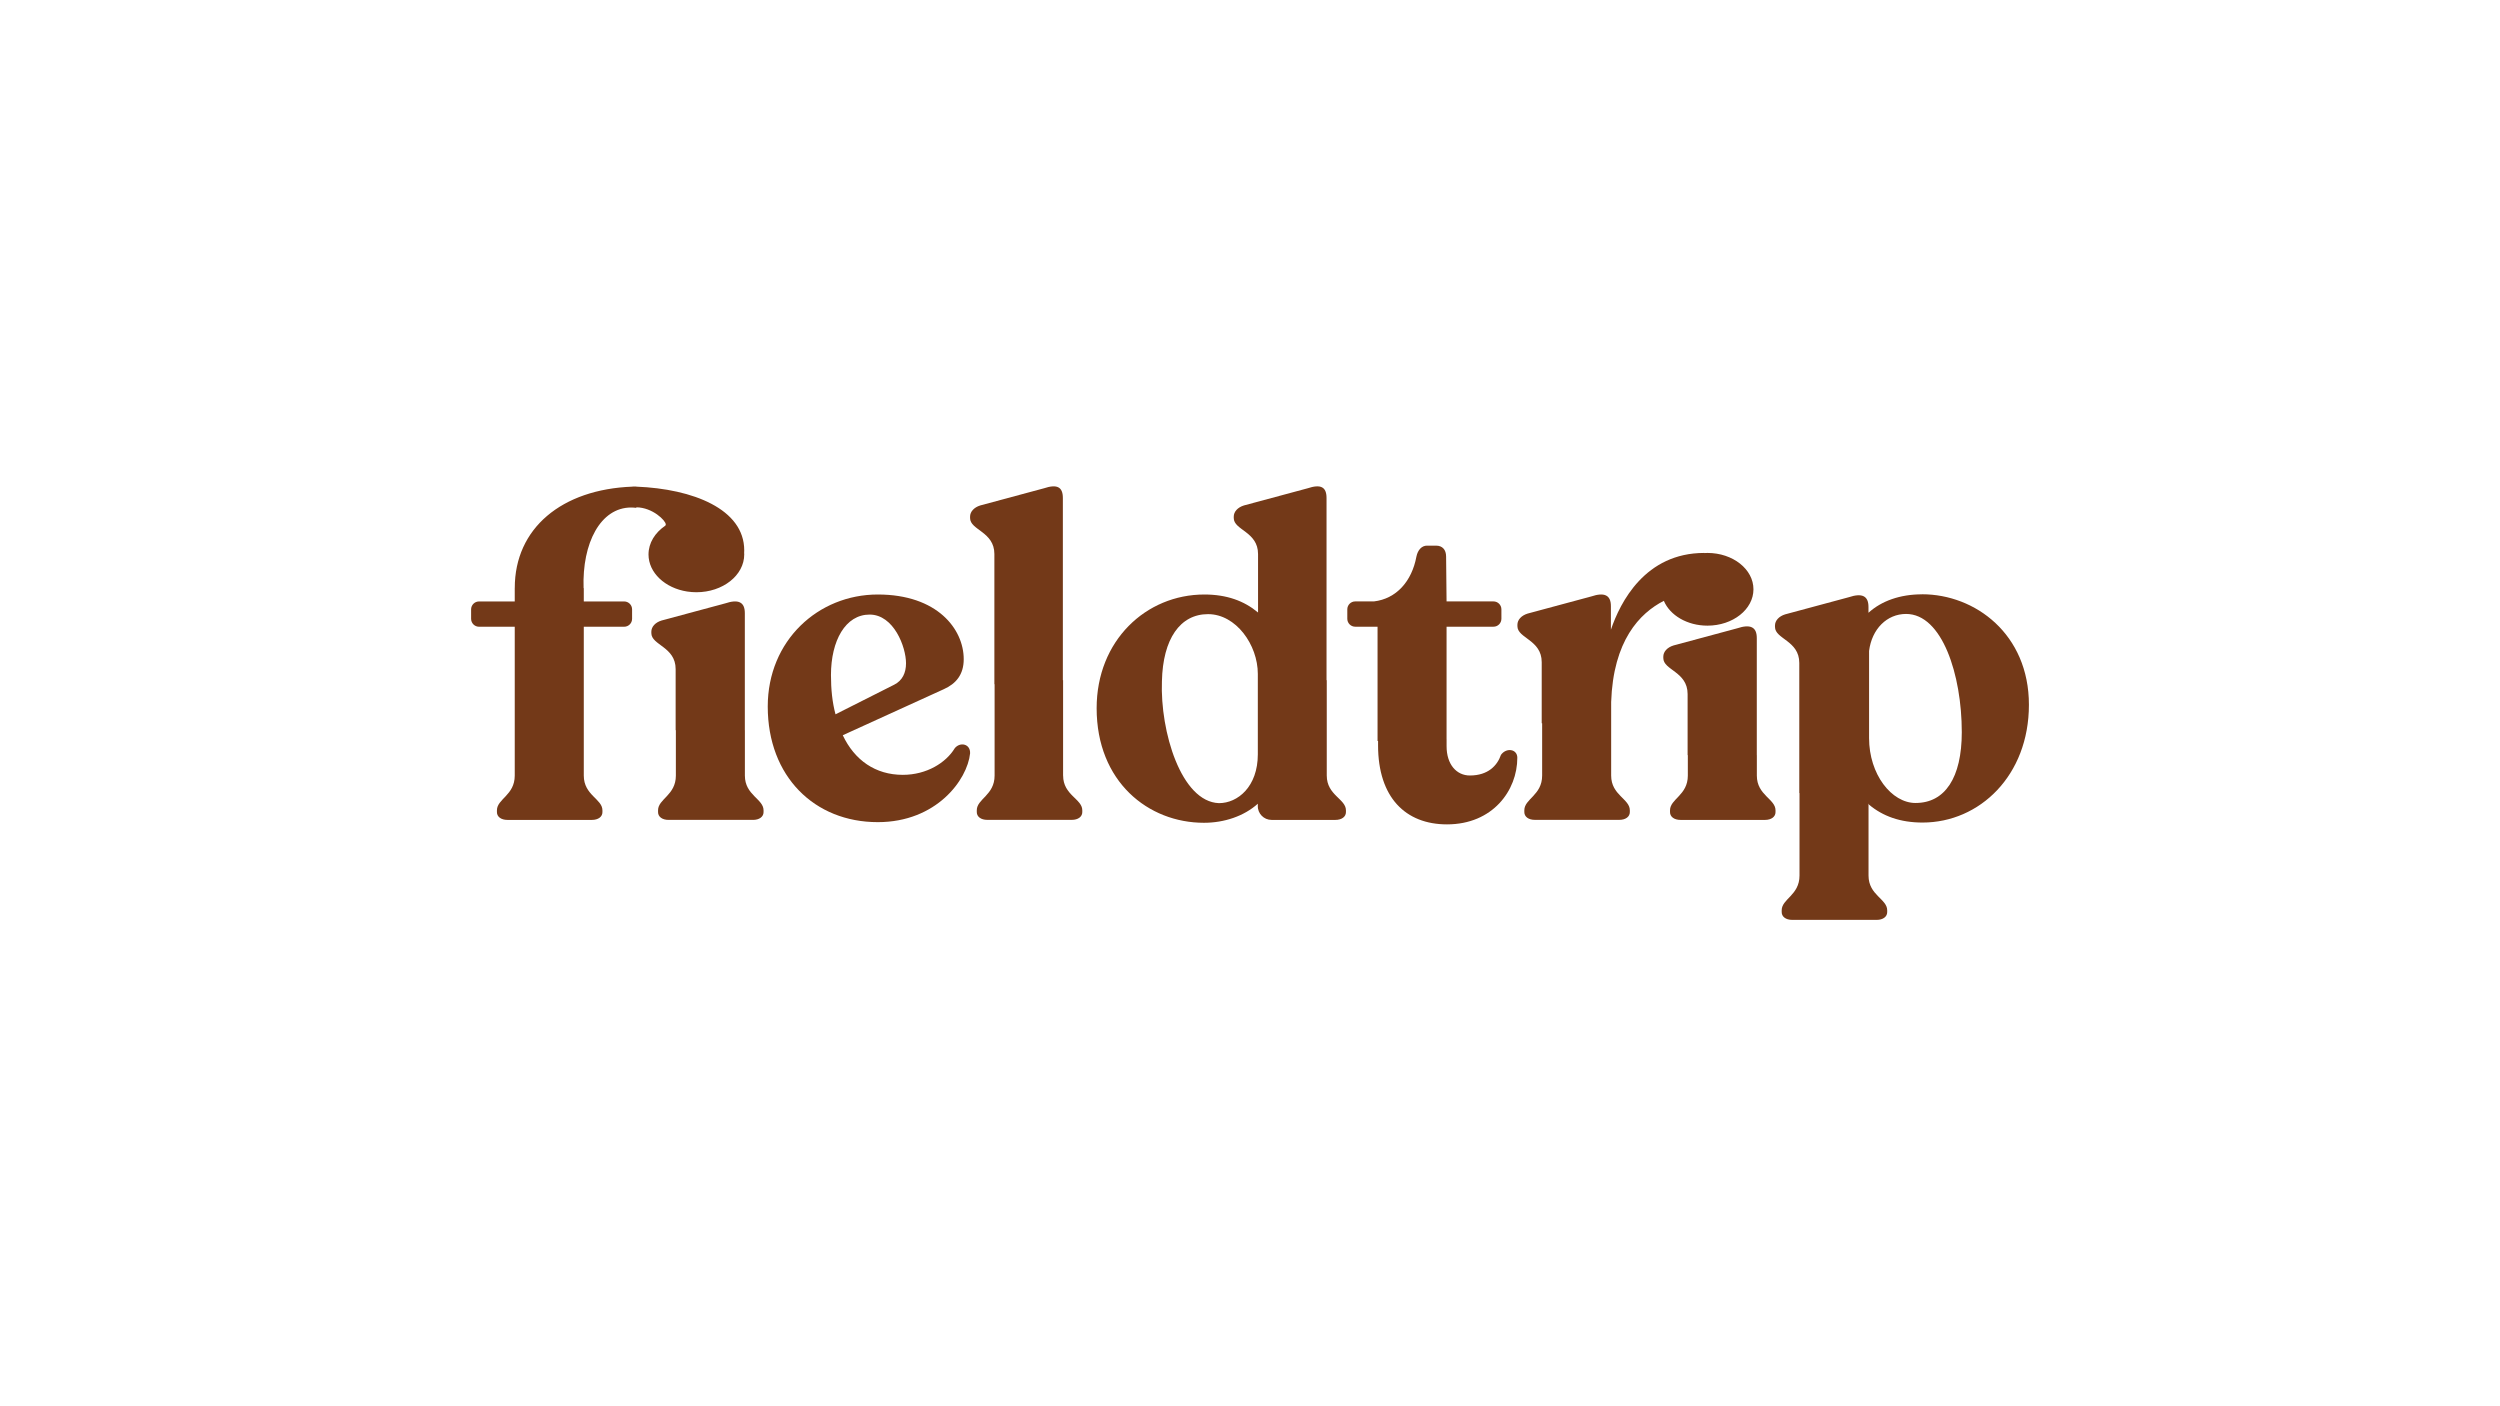 <?xml version="1.0" encoding="UTF-8"?> <svg xmlns="http://www.w3.org/2000/svg" id="Layer_1" width="1920" height="1080" version="1.1" viewBox="0 0 1920 1080"><!-- Generator: Adobe Illustrator 29.7.1, SVG Export Plug-In . SVG Version: 2.1.1 Build 8) --><path d="M1476.12,456.44c-16.83,0-31.12,5.07-41.13,14.17v-4.49c0-8.57-5.03-10.83-15.1-7.46l-48.87,13.16c-4.85,1.5-7.83,4.85-7.83,8.57v1.11c0,9.32,18.66,10.44,18.66,27.62v99.96h.17v63.37c0,15.09-13.68,17.88-13.68,26.65v1.4c0,3.51,3.16,5.97,8.08,5.97h64.87c4.9,0,8.08-2.46,8.08-5.97v-1.4c0-8.76-14.34-11.58-14.34-26.65v-55.32l.45.91c10.52,8.76,23.84,13.68,41.03,13.68,43.82,0,81.7-36.11,81.7-90.46s-41.36-84.86-82.03-84.86h-.02l-.03.02ZM1471.22,616.7c-18.58,0-35.77-22.08-35.77-49.8v-66.98c2.11-16.83,13.68-28.41,28.41-28.41,27.7,0,42.79,46.64,42.79,90.82,0,35.06-12.98,54.35-35.43,54.35h0v.02Z" fill="#733918"></path><path d="M1349.22,579.95v-89.94c0-8.57-5.03-10.83-15.1-7.46l-48.87,13.16c-4.85,1.5-7.83,4.85-7.83,8.57v1.11c0,9.32,18.66,10.44,18.66,27.62v46.94h.17v15.72c0,15.09-13.68,17.88-13.68,26.65v1.4c0,3.51,3.16,5.97,8.08,5.97h64.87c4.9,0,8.08-2.46,8.08-5.97v-1.4c0-8.76-14.34-11.58-14.34-26.65v-15.72h-.03Z" fill="#733918"></path><path d="M1277.84,461.46c4.69,11.07,17.88,19.04,33.48,19.04,19.51,0,35.33-12.5,35.33-27.92s-15.82-27.92-35.33-27.92c-.8,0-1.58.07-2.38.1,0-.07-.03-.1-.07-.1-45.43,0-64.57,37.92-71.7,58.97v-18.1c0-8.57-5.03-10.83-15.1-7.46l-48.87,13.16c-4.85,1.5-7.83,4.85-7.83,8.57v1.11c0,9.32,18.66,10.44,18.66,27.62v46.94h.33v40.16c0,15.09-13.68,17.88-13.68,26.65v1.4c0,3.51,3.16,5.97,8.08,5.97h64.87c4.9,0,8.08-2.46,8.08-5.97v-1.4c0-8.76-14.34-11.58-14.34-26.65v-56.43c1.55-47.14,21.88-68.31,40.49-77.78h-.02l-.02.02Z" fill="#733918"></path><path d="M1152.68,579.81h.02c-2.79,8.08-9.82,15.77-23.84,15.77-10.19,0-17.88-8.41-17.88-22.45v-5.4h-.02v-86.42h36.04c3.37,0,6.08-2.73,6.08-6.08v-7.26c0-3.37-2.73-6.08-6.08-6.08h-36.04c0-.56-.35-34.43-.35-34.43,0-5.25-2.79-8.41-7.71-8.41h-7.01c-3.85,0-7.01,3.16-8.08,8.41-3.54,19.04-15.45,32.42-32.63,34.43h-14.37c-3.37,0-6.08,2.73-6.08,6.08v7.26c0,3.37,2.73,6.08,6.08,6.08h17.15v87.77h.4v3.37c0,39.96,21.05,60.67,52.94,60.67,35.06,0,54-25.95,54-51.19,0-6.66-8.41-8.08-12.63-2.11h.02Z" fill="#733918"></path><path d="M1018.95,595.67v-73.28h-.17v-139.91c0-8.57-4.49-10.83-14.56-7.46l-48.87,13.16c-4.85,1.5-7.83,4.85-7.83,8.57v1.11c0,9.32,18.66,10.44,18.66,27.62v44.98c-.1-.12-.18-.2-.18-.2-10.52-8.76-23.84-13.68-41.03-13.68-44.88,0-82.75,35.43-82.75,87.32,0,56.45,39.63,88,82.4,88,15.67,0,30.81-5.12,41.39-14.64,0,.68,0,1.21-.02,1.55-.17,5.97,4.62,10.88,10.58,10.88h49.03c4.9,0,8.08-2.46,8.08-5.97v-1.4c0-8.76-14.72-11.58-14.72-26.65h-.02l-.02-.02ZM936.19,616.82c-29.1-1.05-45.25-55.05-43.83-93.62.71-32.6,14.02-51.54,35.43-51.54s38.22,23.5,38.22,45.93v61.7c0,24.91-15.44,37.52-29.81,37.52h0v.02Z" fill="#733918"></path><path d="M816.45,595.67v-73.28h-.17v-139.91c0-8.57-4.49-10.83-14.56-7.46l-48.87,13.16c-4.85,1.5-7.83,4.85-7.83,8.57v1.11c0,9.32,18.66,10.44,18.66,27.62v99.96h.17v70.2c0,15.09-13.68,17.88-13.68,26.65v1.4c0,3.51,3.16,5.97,8.08,5.97h64.87c4.9,0,8.08-2.46,8.08-5.97v-1.4c0-8.76-14.72-11.58-14.72-26.65h-.02l-.02.02Z" fill="#733918"></path><path d="M733.15,574.81c-6.63,10.85-21.32,20.27-39.81,20.27-20.95,0-37.02-11.2-46.09-30.42l77.52-35.33c9.42-4.2,15.37-11.2,15.37-23.08,0-23.08-20.26-49.67-66-49.67s-84.51,35.33-84.51,86.02c0,53.85,35.97,88.81,84.51,88.81,45.06,0,68.81-32.52,70.89-52.81.35-7.34-7.69-9.09-11.88-3.85h0l.02.05ZM638.18,518.5c0-26.59,11.17-46.51,29.69-46.51s27.95,24.82,27.95,37.42c0,7.34-2.79,13.28-9.09,16.45l-45.06,22.73c-2.46-9.09-3.49-19.23-3.49-30.08v-.02Z" fill="#733918"></path><path d="M572.03,560.8v-89.94c0-8.57-5.03-10.83-15.1-7.46l-48.87,13.16c-4.85,1.5-7.83,4.85-7.83,8.57v1.11c0,9.32,18.66,10.44,18.66,27.62v46.94h.17v34.86c0,15.09-13.68,17.88-13.68,26.65v1.4c0,3.51,3.16,5.97,8.08,5.97h64.87c4.9,0,8.08-2.46,8.08-5.97v-1.4c0-8.76-14.34-11.58-14.34-26.65v-34.86h-.03Z" fill="#733918"></path><polygon points="469.97 404.2 469.97 404.2 469.97 404.2 469.97 404.2" fill="#733918"></polygon><path d="M498.05,425.78c0,14.14,12.76,25.89,29.66,28.51,2.29.35,4.67.55,7.1.55,20.31,0,36.76-12.99,36.76-29.06,0-.37-.07-.73-.07-1.11.03-.65.07-1.31.07-1.99,0-31.64-39.31-47.24-82.93-48.94v-.1c-.48,0-.95.03-1.41.03s-.95-.03-1.45-.03v.1c-54.42,2.01-90.44,32-90.44,77.78v.17h-.02v10.22h-27.43c-3.37,0-6.08,2.73-6.08,6.08v7.26c0,3.37,2.73,6.08,6.08,6.08h27.43v114.34c0,15.09-13.68,17.88-13.68,26.65v1.4c0,3.51,3.16,5.97,8.08,5.97h64.87c4.9,0,8.08-2.46,8.08-5.97v-1.4c0-8.76-14.32-11.58-14.32-26.65v-114.34h31.01c3.37,0,6.08-2.73,6.08-6.08v-7.26c0-3.37-2.73-6.08-6.08-6.08h-31.01v-10.22h-.15c-1.21-34.55,12.96-61.93,36.51-61.93,1.4,0,2.69.12,3.97.28v-.43c12.53.12,22.63,10.22,22.63,13.13,0,0,.1.4-.37.98h0c-7.86,5.33-12.88,13.23-12.88,22.07h-.02.02ZM527.81,397.27c.71-.1,1.41-.18,2.14-.27-.73.08-1.45.15-2.14.27ZM531.25,396.87c1.18-.08,2.38-.15,3.57-.15-1.2,0-2.39.07-3.57.15ZM513.57,402.1c-.17.08-.33.18-.47.28.17-.1.3-.18.47-.28ZM526.2,397.57c-.56.1-1.13.22-1.71.35.56-.12,1.13-.25,1.71-.35ZM522.74,398.36c-.47.12-.93.27-1.38.4.45-.15.91-.27,1.38-.4ZM519.47,399.41c-.37.15-.73.27-1.08.4.37-.15.71-.28,1.08-.4ZM516.41,400.66c-.27.12-.53.25-.8.38.27-.12.53-.27.8-.38Z" fill="#733918"></path></svg> 